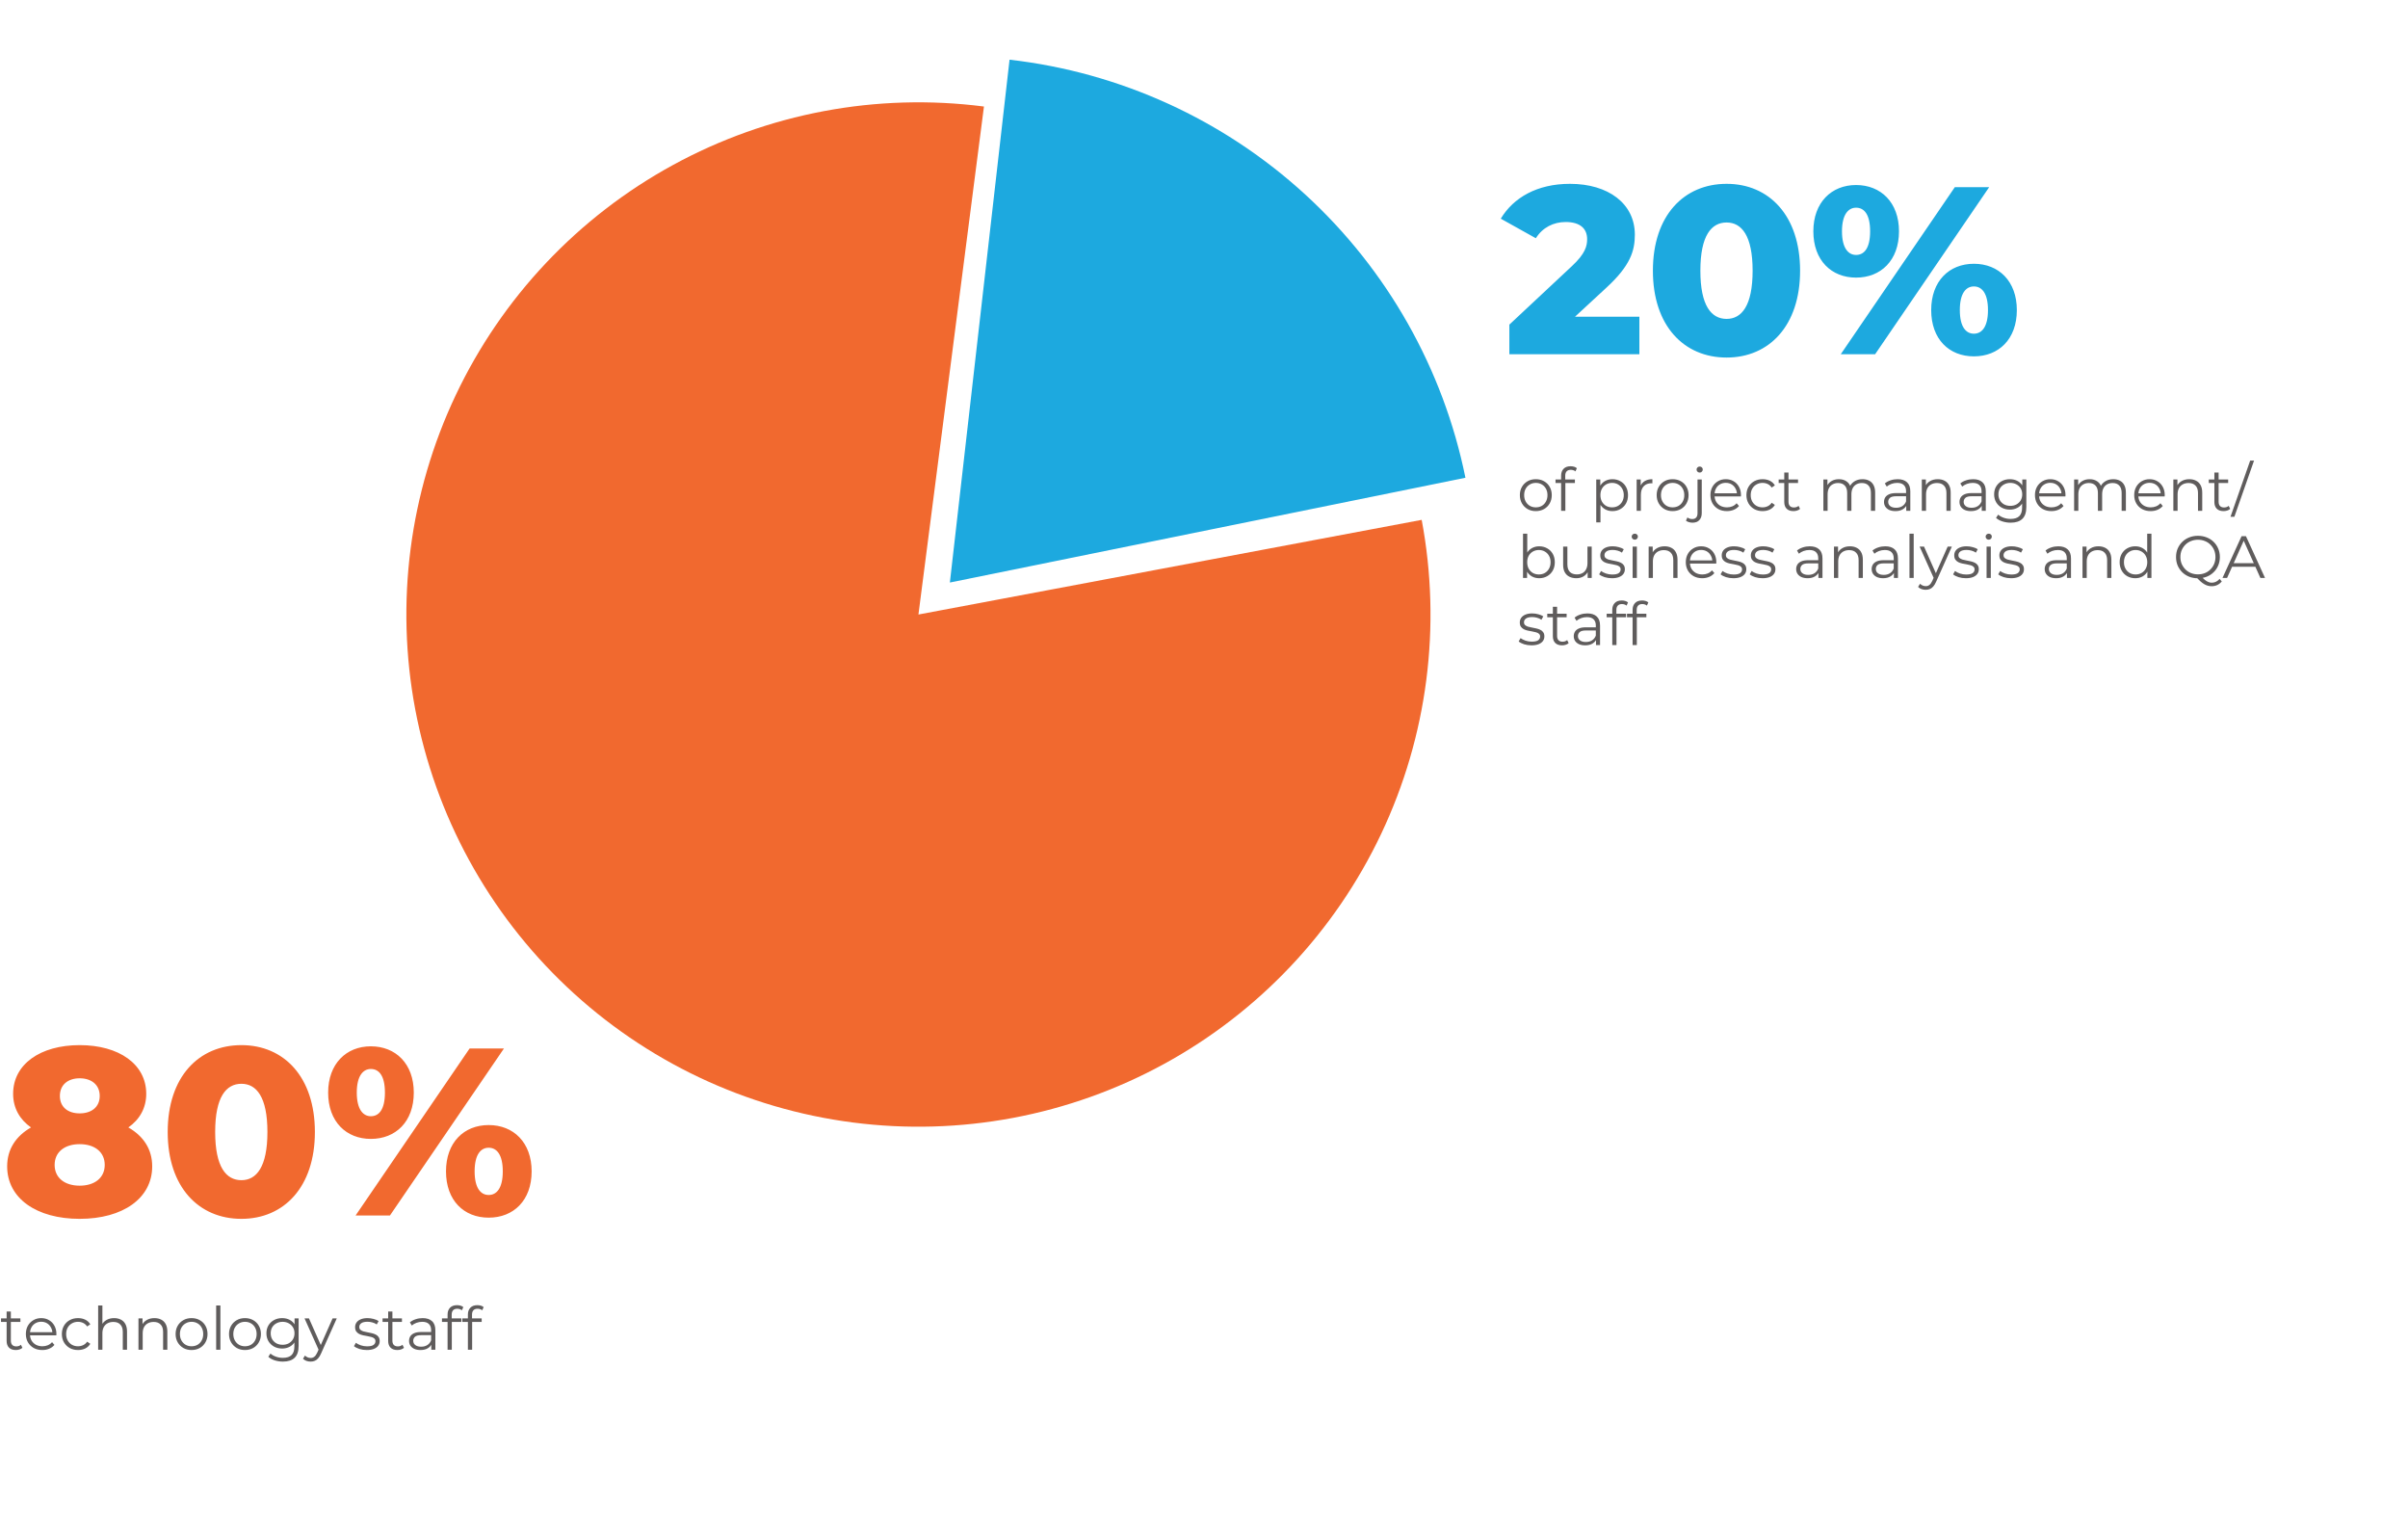 <svg xmlns="http://www.w3.org/2000/svg" width="646" height="410" viewBox="0 0 646 410" fill="none"><path d="M34.432 302.384C38.464 304.688 40.832 308.208 40.832 312.816C40.832 321.392 32.96 326.896 21.376 326.896C9.792 326.896 1.92 321.392 1.92 312.816C1.92 308.208 4.288 304.688 8.32 302.384C5.312 300.272 3.52 297.2 3.52 293.36C3.52 285.424 10.816 280.304 21.376 280.304C31.936 280.304 39.232 285.424 39.232 293.36C39.232 297.2 37.44 300.272 34.432 302.384ZM21.376 289.2C18.24 289.2 16.064 290.928 16.064 293.936C16.064 296.88 18.176 298.608 21.376 298.608C24.576 298.608 26.752 296.88 26.752 293.936C26.752 290.928 24.512 289.2 21.376 289.2ZM21.376 318C25.408 318 28.096 315.888 28.096 312.432C28.096 308.976 25.408 306.864 21.376 306.864C17.344 306.864 14.656 308.976 14.656 312.432C14.656 315.888 17.344 318 21.376 318ZM64.764 326.896C53.309 326.896 44.989 318.384 44.989 303.6C44.989 288.816 53.309 280.304 64.764 280.304C76.156 280.304 84.477 288.816 84.477 303.6C84.477 318.384 76.156 326.896 64.764 326.896ZM64.764 316.528C68.796 316.528 71.74 313.008 71.74 303.6C71.74 294.192 68.796 290.672 64.764 290.672C60.669 290.672 57.724 294.192 57.724 303.6C57.724 313.008 60.669 316.528 64.764 316.528ZM99.489 305.456C92.897 305.456 88.033 300.848 88.033 293.04C88.033 285.296 92.897 280.624 99.489 280.624C106.145 280.624 111.009 285.296 111.009 293.04C111.009 300.848 106.145 305.456 99.489 305.456ZM95.393 326L125.985 281.2H135.201L104.609 326H95.393ZM99.489 299.376C101.665 299.376 103.265 297.584 103.265 293.04C103.265 288.496 101.665 286.704 99.489 286.704C97.441 286.704 95.713 288.496 95.713 293.04C95.713 297.584 97.441 299.376 99.489 299.376ZM131.105 326.576C124.449 326.576 119.649 321.968 119.649 314.16C119.649 306.416 124.449 301.744 131.105 301.744C137.761 301.744 142.625 306.416 142.625 314.16C142.625 321.968 137.761 326.576 131.105 326.576ZM131.105 320.496C133.217 320.496 134.881 318.704 134.881 314.16C134.881 309.616 133.217 307.824 131.105 307.824C128.993 307.824 127.329 309.616 127.329 314.16C127.329 318.704 128.993 320.496 131.105 320.496Z" fill="#F1692F"></path><path d="M422.52 84.952H439.8V95H404.92V87.064L421.688 71.384C425.272 68.056 425.784 66.008 425.784 64.152C425.784 61.272 423.864 59.544 420.024 59.544C416.76 59.544 413.816 61.016 412.024 63.896L402.616 58.648C406.008 53.016 412.344 49.304 421.176 49.304C431.48 49.304 438.584 54.616 438.584 62.936C438.584 67.288 437.368 71.256 430.968 77.144L422.52 84.952ZM463.202 95.896C451.746 95.896 443.426 87.384 443.426 72.6C443.426 57.816 451.746 49.304 463.202 49.304C474.594 49.304 482.914 57.816 482.914 72.6C482.914 87.384 474.594 95.896 463.202 95.896ZM463.202 85.528C467.234 85.528 470.178 82.008 470.178 72.6C470.178 63.192 467.234 59.672 463.202 59.672C459.106 59.672 456.162 63.192 456.162 72.6C456.162 82.008 459.106 85.528 463.202 85.528ZM497.927 74.456C491.335 74.456 486.471 69.848 486.471 62.04C486.471 54.296 491.335 49.624 497.927 49.624C504.583 49.624 509.447 54.296 509.447 62.04C509.447 69.848 504.583 74.456 497.927 74.456ZM493.831 95L524.423 50.2H533.639L503.047 95H493.831ZM497.927 68.376C500.103 68.376 501.703 66.584 501.703 62.04C501.703 57.496 500.103 55.704 497.927 55.704C495.879 55.704 494.151 57.496 494.151 62.04C494.151 66.584 495.879 68.376 497.927 68.376ZM529.543 95.576C522.887 95.576 518.087 90.968 518.087 83.16C518.087 75.416 522.887 70.744 529.543 70.744C536.199 70.744 541.063 75.416 541.063 83.16C541.063 90.968 536.199 95.576 529.543 95.576ZM529.543 89.496C531.655 89.496 533.319 87.704 533.319 83.16C533.319 78.616 531.655 76.824 529.543 76.824C527.431 76.824 525.767 78.616 525.767 83.16C525.767 87.704 527.431 89.496 529.543 89.496Z" fill="#1DA9DF"></path><path d="M4.24 362.08C3.451 362.08 2.843 361.867 2.416 361.44C1.989 361.013 1.776 360.411 1.776 359.632V351.744H2.912V359.568C2.912 360.059 3.035 360.437 3.28 360.704C3.536 360.971 3.899 361.104 4.368 361.104C4.869 361.104 5.285 360.96 5.616 360.672L6.016 361.488C5.792 361.691 5.52 361.84 5.2 361.936C4.891 362.032 4.571 362.08 4.24 362.08ZM0.272 354.544V353.6H5.472V354.544H0.272ZM11.355 362.08C10.48 362.08 9.712 361.899 9.051 361.536C8.39 361.163 7.872 360.656 7.499 360.016C7.126 359.365 6.939 358.624 6.939 357.792C6.939 356.96 7.115 356.224 7.467 355.584C7.83 354.944 8.32 354.443 8.939 354.08C9.568 353.707 10.273 353.52 11.051 353.52C11.841 353.52 12.539 353.701 13.147 354.064C13.766 354.416 14.251 354.917 14.603 355.568C14.955 356.208 15.131 356.949 15.131 357.792C15.131 357.845 15.126 357.904 15.115 357.968C15.115 358.021 15.115 358.08 15.115 358.144H7.803V357.296H14.507L14.059 357.632C14.059 357.024 13.926 356.485 13.659 356.016C13.403 355.536 13.051 355.163 12.603 354.896C12.155 354.629 11.638 354.496 11.051 354.496C10.475 354.496 9.958 354.629 9.499 354.896C9.04 355.163 8.683 355.536 8.427 356.016C8.171 356.496 8.043 357.045 8.043 357.664V357.84C8.043 358.48 8.182 359.045 8.459 359.536C8.747 360.016 9.142 360.395 9.643 360.672C10.155 360.939 10.736 361.072 11.387 361.072C11.899 361.072 12.374 360.981 12.811 360.8C13.259 360.619 13.643 360.341 13.963 359.968L14.603 360.704C14.23 361.152 13.761 361.493 13.195 361.728C12.64 361.963 12.027 362.08 11.355 362.08ZM20.931 362.08C20.099 362.08 19.353 361.899 18.691 361.536C18.041 361.163 17.529 360.656 17.155 360.016C16.782 359.365 16.595 358.624 16.595 357.792C16.595 356.949 16.782 356.208 17.155 355.568C17.529 354.928 18.041 354.427 18.691 354.064C19.353 353.701 20.099 353.52 20.931 353.52C21.646 353.52 22.291 353.659 22.867 353.936C23.443 354.213 23.897 354.629 24.227 355.184L23.379 355.76C23.091 355.333 22.734 355.019 22.307 354.816C21.881 354.613 21.417 354.512 20.915 354.512C20.318 354.512 19.779 354.651 19.299 354.928C18.819 355.195 18.441 355.573 18.163 356.064C17.886 356.555 17.747 357.131 17.747 357.792C17.747 358.453 17.886 359.029 18.163 359.52C18.441 360.011 18.819 360.395 19.299 360.672C19.779 360.939 20.318 361.072 20.915 361.072C21.417 361.072 21.881 360.971 22.307 360.768C22.734 360.565 23.091 360.256 23.379 359.84L24.227 360.416C23.897 360.96 23.443 361.376 22.867 361.664C22.291 361.941 21.646 362.08 20.931 362.08ZM30.622 353.52C31.305 353.52 31.902 353.653 32.414 353.92C32.937 354.176 33.342 354.571 33.63 355.104C33.929 355.637 34.078 356.309 34.078 357.12V362H32.942V357.232C32.942 356.347 32.718 355.68 32.27 355.232C31.833 354.773 31.214 354.544 30.414 354.544C29.817 354.544 29.294 354.667 28.846 354.912C28.409 355.147 28.067 355.493 27.822 355.952C27.587 356.4 27.47 356.944 27.47 357.584V362H26.334V350.128H27.47V355.904L27.246 355.472C27.513 354.864 27.939 354.389 28.526 354.048C29.113 353.696 29.811 353.52 30.622 353.52ZM41.434 353.52C42.117 353.52 42.715 353.653 43.227 353.92C43.749 354.176 44.154 354.571 44.443 355.104C44.741 355.637 44.891 356.309 44.891 357.12V362H43.755V357.232C43.755 356.347 43.531 355.68 43.083 355.232C42.645 354.773 42.026 354.544 41.227 354.544C40.629 354.544 40.106 354.667 39.658 354.912C39.221 355.147 38.88 355.493 38.635 355.952C38.4 356.4 38.282 356.944 38.282 357.584V362H37.147V353.6H38.234V355.904L38.059 355.472C38.325 354.864 38.752 354.389 39.339 354.048C39.925 353.696 40.624 353.52 41.434 353.52ZM51.383 362.08C50.572 362.08 49.842 361.899 49.191 361.536C48.551 361.163 48.044 360.656 47.671 360.016C47.298 359.365 47.111 358.624 47.111 357.792C47.111 356.949 47.298 356.208 47.671 355.568C48.044 354.928 48.551 354.427 49.191 354.064C49.831 353.701 50.562 353.52 51.383 353.52C52.215 353.52 52.951 353.701 53.591 354.064C54.242 354.427 54.748 354.928 55.111 355.568C55.484 356.208 55.671 356.949 55.671 357.792C55.671 358.624 55.484 359.365 55.111 360.016C54.748 360.656 54.242 361.163 53.591 361.536C52.94 361.899 52.204 362.08 51.383 362.08ZM51.383 361.072C51.991 361.072 52.53 360.939 52.999 360.672C53.468 360.395 53.836 360.011 54.103 359.52C54.38 359.019 54.519 358.443 54.519 357.792C54.519 357.131 54.38 356.555 54.103 356.064C53.836 355.573 53.468 355.195 52.999 354.928C52.53 354.651 51.996 354.512 51.399 354.512C50.802 354.512 50.268 354.651 49.799 354.928C49.33 355.195 48.956 355.573 48.679 356.064C48.402 356.555 48.263 357.131 48.263 357.792C48.263 358.443 48.402 359.019 48.679 359.52C48.956 360.011 49.33 360.395 49.799 360.672C50.268 360.939 50.796 361.072 51.383 361.072ZM57.99 362V350.128H59.126V362H57.99ZM65.711 362.08C64.9 362.08 64.17 361.899 63.519 361.536C62.879 361.163 62.373 360.656 61.999 360.016C61.626 359.365 61.439 358.624 61.439 357.792C61.439 356.949 61.626 356.208 61.999 355.568C62.373 354.928 62.879 354.427 63.519 354.064C64.159 353.701 64.89 353.52 65.711 353.52C66.543 353.52 67.279 353.701 67.919 354.064C68.57 354.427 69.076 354.928 69.439 355.568C69.812 356.208 69.999 356.949 69.999 357.792C69.999 358.624 69.812 359.365 69.439 360.016C69.076 360.656 68.57 361.163 67.919 361.536C67.269 361.899 66.532 362.08 65.711 362.08ZM65.711 361.072C66.319 361.072 66.858 360.939 67.327 360.672C67.796 360.395 68.165 360.011 68.431 359.52C68.709 359.019 68.847 358.443 68.847 357.792C68.847 357.131 68.709 356.555 68.431 356.064C68.165 355.573 67.796 355.195 67.327 354.928C66.858 354.651 66.325 354.512 65.727 354.512C65.13 354.512 64.597 354.651 64.127 354.928C63.658 355.195 63.285 355.573 63.007 356.064C62.73 356.555 62.591 357.131 62.591 357.792C62.591 358.443 62.73 359.019 63.007 359.52C63.285 360.011 63.658 360.395 64.127 360.672C64.597 360.939 65.124 361.072 65.711 361.072ZM75.902 365.184C75.134 365.184 74.398 365.072 73.694 364.848C72.99 364.624 72.42 364.304 71.982 363.888L72.558 363.024C72.953 363.376 73.438 363.653 74.014 363.856C74.601 364.069 75.22 364.176 75.87 364.176C76.937 364.176 77.721 363.925 78.222 363.424C78.724 362.933 78.974 362.165 78.974 361.12V359.024L79.134 357.584L79.022 356.144V353.6H80.11V360.976C80.11 362.427 79.753 363.488 79.038 364.16C78.334 364.843 77.289 365.184 75.902 365.184ZM75.694 361.68C74.894 361.68 74.174 361.509 73.534 361.168C72.894 360.816 72.388 360.331 72.014 359.712C71.652 359.093 71.47 358.384 71.47 357.584C71.47 356.784 71.652 356.08 72.014 355.472C72.388 354.853 72.894 354.373 73.534 354.032C74.174 353.691 74.894 353.52 75.694 353.52C76.441 353.52 77.113 353.675 77.71 353.984C78.308 354.293 78.782 354.752 79.134 355.36C79.486 355.968 79.662 356.709 79.662 357.584C79.662 358.459 79.486 359.2 79.134 359.808C78.782 360.416 78.308 360.88 77.71 361.2C77.113 361.52 76.441 361.68 75.694 361.68ZM75.806 360.672C76.425 360.672 76.974 360.544 77.454 360.288C77.934 360.021 78.313 359.659 78.59 359.2C78.868 358.731 79.006 358.192 79.006 357.584C79.006 356.976 78.868 356.443 78.59 355.984C78.313 355.525 77.934 355.168 77.454 354.912C76.974 354.645 76.425 354.512 75.806 354.512C75.198 354.512 74.649 354.645 74.158 354.912C73.678 355.168 73.3 355.525 73.022 355.984C72.756 356.443 72.622 356.976 72.622 357.584C72.622 358.192 72.756 358.731 73.022 359.2C73.3 359.659 73.678 360.021 74.158 360.288C74.649 360.544 75.198 360.672 75.806 360.672ZM83.335 365.184C82.941 365.184 82.562 365.12 82.2 364.992C81.847 364.864 81.543 364.672 81.287 364.416L81.816 363.568C82.029 363.771 82.258 363.925 82.504 364.032C82.76 364.149 83.042 364.208 83.352 364.208C83.725 364.208 84.045 364.101 84.311 363.888C84.589 363.685 84.85 363.323 85.096 362.8L85.639 361.568L85.767 361.392L89.224 353.6H90.344L86.135 363.008C85.901 363.552 85.639 363.984 85.352 364.304C85.074 364.624 84.77 364.848 84.439 364.976C84.109 365.115 83.741 365.184 83.335 365.184ZM85.576 362.24L81.704 353.6H82.888L86.311 361.312L85.576 362.24ZM98.387 362.08C97.694 362.08 97.037 361.984 96.419 361.792C95.8 361.589 95.315 361.339 94.963 361.04L95.475 360.144C95.816 360.4 96.254 360.624 96.787 360.816C97.32 360.997 97.88 361.088 98.467 361.088C99.267 361.088 99.843 360.965 100.195 360.72C100.547 360.464 100.723 360.128 100.723 359.712C100.723 359.403 100.622 359.163 100.419 358.992C100.227 358.811 99.971 358.677 99.651 358.592C99.331 358.496 98.974 358.416 98.579 358.352C98.184 358.288 97.79 358.213 97.395 358.128C97.011 358.043 96.659 357.92 96.339 357.76C96.019 357.589 95.757 357.36 95.555 357.072C95.363 356.784 95.267 356.4 95.267 355.92C95.267 355.461 95.395 355.051 95.651 354.688C95.907 354.325 96.28 354.043 96.771 353.84C97.272 353.627 97.88 353.52 98.595 353.52C99.139 353.52 99.683 353.595 100.227 353.744C100.771 353.883 101.219 354.069 101.571 354.304L101.075 355.216C100.702 354.96 100.302 354.779 99.875 354.672C99.448 354.555 99.022 354.496 98.595 354.496C97.838 354.496 97.278 354.629 96.915 354.896C96.563 355.152 96.387 355.483 96.387 355.888C96.387 356.208 96.483 356.459 96.675 356.64C96.877 356.821 97.139 356.965 97.459 357.072C97.79 357.168 98.147 357.248 98.531 357.312C98.925 357.376 99.315 357.456 99.699 357.552C100.094 357.637 100.451 357.76 100.771 357.92C101.102 358.069 101.363 358.288 101.555 358.576C101.758 358.853 101.859 359.221 101.859 359.68C101.859 360.171 101.72 360.597 101.443 360.96C101.176 361.312 100.782 361.589 100.259 361.792C99.747 361.984 99.123 362.08 98.387 362.08ZM106.599 362.08C105.81 362.08 105.202 361.867 104.775 361.44C104.349 361.013 104.135 360.411 104.135 359.632V351.744H105.271V359.568C105.271 360.059 105.394 360.437 105.639 360.704C105.895 360.971 106.258 361.104 106.727 361.104C107.229 361.104 107.645 360.96 107.975 360.672L108.375 361.488C108.151 361.691 107.879 361.84 107.559 361.936C107.25 362.032 106.93 362.08 106.599 362.08ZM102.631 354.544V353.6H107.831V354.544H102.631ZM115.707 362V360.144L115.659 359.84V356.736C115.659 356.021 115.457 355.472 115.051 355.088C114.657 354.704 114.065 354.512 113.275 354.512C112.731 354.512 112.214 354.603 111.723 354.784C111.233 354.965 110.817 355.205 110.475 355.504L109.963 354.656C110.39 354.293 110.902 354.016 111.499 353.824C112.097 353.621 112.726 353.52 113.387 353.52C114.475 353.52 115.313 353.792 115.899 354.336C116.497 354.869 116.795 355.685 116.795 356.784V362H115.707ZM112.811 362.08C112.182 362.08 111.633 361.979 111.163 361.776C110.705 361.563 110.353 361.275 110.107 360.912C109.862 360.539 109.739 360.112 109.739 359.632C109.739 359.195 109.841 358.8 110.043 358.448C110.257 358.085 110.598 357.797 111.067 357.584C111.547 357.36 112.187 357.248 112.987 357.248H115.883V358.096H113.019C112.209 358.096 111.643 358.24 111.323 358.528C111.014 358.816 110.859 359.173 110.859 359.6C110.859 360.08 111.046 360.464 111.419 360.752C111.793 361.04 112.315 361.184 112.987 361.184C113.627 361.184 114.177 361.04 114.635 360.752C115.105 360.453 115.446 360.027 115.659 359.472L115.915 360.256C115.702 360.811 115.329 361.253 114.795 361.584C114.273 361.915 113.611 362.08 112.811 362.08ZM120.073 362V352.544C120.073 351.797 120.292 351.195 120.729 350.736C121.166 350.277 121.796 350.048 122.617 350.048C122.937 350.048 123.246 350.091 123.545 350.176C123.844 350.261 124.094 350.395 124.297 350.576L123.913 351.424C123.753 351.285 123.566 351.184 123.353 351.12C123.14 351.045 122.91 351.008 122.665 351.008C122.185 351.008 121.817 351.141 121.561 351.408C121.305 351.675 121.177 352.069 121.177 352.592V353.872L121.209 354.4V362H120.073ZM118.569 354.544V353.6H123.769V354.544H118.569ZM125.526 362V352.544C125.526 351.797 125.745 351.195 126.182 350.736C126.619 350.277 127.249 350.048 128.07 350.048C128.39 350.048 128.699 350.091 128.998 350.176C129.297 350.261 129.547 350.395 129.75 350.576L129.366 351.424C129.206 351.285 129.019 351.184 128.806 351.12C128.593 351.045 128.363 351.008 128.118 351.008C127.638 351.008 127.27 351.141 127.014 351.408C126.758 351.675 126.63 352.069 126.63 352.592V353.872L126.662 354.4V362H125.526ZM124.022 354.544V353.6H129.222V354.544H124.022Z" fill="#5F5C5C"></path><path d="M412.008 137.08C411.197 137.08 410.467 136.899 409.816 136.536C409.176 136.163 408.669 135.656 408.296 135.016C407.923 134.365 407.736 133.624 407.736 132.792C407.736 131.949 407.923 131.208 408.296 130.568C408.669 129.928 409.176 129.427 409.816 129.064C410.456 128.701 411.187 128.52 412.008 128.52C412.84 128.52 413.576 128.701 414.216 129.064C414.867 129.427 415.373 129.928 415.736 130.568C416.109 131.208 416.296 131.949 416.296 132.792C416.296 133.624 416.109 134.365 415.736 135.016C415.373 135.656 414.867 136.163 414.216 136.536C413.565 136.899 412.829 137.08 412.008 137.08ZM412.008 136.072C412.616 136.072 413.155 135.939 413.624 135.672C414.093 135.395 414.461 135.011 414.728 134.52C415.005 134.019 415.144 133.443 415.144 132.792C415.144 132.131 415.005 131.555 414.728 131.064C414.461 130.573 414.093 130.195 413.624 129.928C413.155 129.651 412.621 129.512 412.024 129.512C411.427 129.512 410.893 129.651 410.424 129.928C409.955 130.195 409.581 130.573 409.304 131.064C409.027 131.555 408.888 132.131 408.888 132.792C408.888 133.443 409.027 134.019 409.304 134.52C409.581 135.011 409.955 135.395 410.424 135.672C410.893 135.939 411.421 136.072 412.008 136.072ZM418.807 137V127.544C418.807 126.797 419.026 126.195 419.463 125.736C419.901 125.277 420.53 125.048 421.351 125.048C421.671 125.048 421.981 125.091 422.279 125.176C422.578 125.261 422.829 125.395 423.031 125.576L422.647 126.424C422.487 126.285 422.301 126.184 422.087 126.12C421.874 126.045 421.645 126.008 421.399 126.008C420.919 126.008 420.551 126.141 420.295 126.408C420.039 126.675 419.911 127.069 419.911 127.592V128.872L419.943 129.4V137H418.807ZM417.303 129.544V128.6H422.503V129.544H417.303ZM432.561 137.08C431.835 137.08 431.179 136.915 430.593 136.584C430.006 136.243 429.537 135.757 429.185 135.128C428.843 134.488 428.673 133.709 428.673 132.792C428.673 131.875 428.843 131.101 429.185 130.472C429.526 129.832 429.99 129.347 430.577 129.016C431.163 128.685 431.825 128.52 432.561 128.52C433.361 128.52 434.075 128.701 434.705 129.064C435.345 129.416 435.846 129.917 436.209 130.568C436.571 131.208 436.753 131.949 436.753 132.792C436.753 133.645 436.571 134.392 436.209 135.032C435.846 135.672 435.345 136.173 434.705 136.536C434.075 136.899 433.361 137.08 432.561 137.08ZM428.225 140.104V128.6H429.313V131.128L429.201 132.808L429.361 134.504V140.104H428.225ZM432.481 136.072C433.078 136.072 433.611 135.939 434.081 135.672C434.55 135.395 434.923 135.011 435.201 134.52C435.478 134.019 435.617 133.443 435.617 132.792C435.617 132.141 435.478 131.571 435.201 131.08C434.923 130.589 434.55 130.205 434.081 129.928C433.611 129.651 433.078 129.512 432.481 129.512C431.883 129.512 431.345 129.651 430.865 129.928C430.395 130.205 430.022 130.589 429.745 131.08C429.478 131.571 429.345 132.141 429.345 132.792C429.345 133.443 429.478 134.019 429.745 134.52C430.022 135.011 430.395 135.395 430.865 135.672C431.345 135.939 431.883 136.072 432.481 136.072ZM439.068 137V128.6H440.156V130.888L440.044 130.488C440.279 129.848 440.674 129.363 441.228 129.032C441.783 128.691 442.471 128.52 443.292 128.52V129.624C443.25 129.624 443.207 129.624 443.164 129.624C443.122 129.613 443.079 129.608 443.036 129.608C442.151 129.608 441.458 129.88 440.956 130.424C440.455 130.957 440.204 131.72 440.204 132.712V137H439.068ZM448.711 137.08C447.9 137.08 447.17 136.899 446.519 136.536C445.879 136.163 445.372 135.656 444.999 135.016C444.626 134.365 444.439 133.624 444.439 132.792C444.439 131.949 444.626 131.208 444.999 130.568C445.372 129.928 445.879 129.427 446.519 129.064C447.159 128.701 447.89 128.52 448.711 128.52C449.543 128.52 450.279 128.701 450.919 129.064C451.57 129.427 452.076 129.928 452.439 130.568C452.812 131.208 452.999 131.949 452.999 132.792C452.999 133.624 452.812 134.365 452.439 135.016C452.076 135.656 451.57 136.163 450.919 136.536C450.268 136.899 449.532 137.08 448.711 137.08ZM448.711 136.072C449.319 136.072 449.858 135.939 450.327 135.672C450.796 135.395 451.164 135.011 451.431 134.52C451.708 134.019 451.847 133.443 451.847 132.792C451.847 132.131 451.708 131.555 451.431 131.064C451.164 130.573 450.796 130.195 450.327 129.928C449.858 129.651 449.324 129.512 448.727 129.512C448.13 129.512 447.596 129.651 447.127 129.928C446.658 130.195 446.284 130.573 446.007 131.064C445.73 131.555 445.591 132.131 445.591 132.792C445.591 133.443 445.73 134.019 446.007 134.52C446.284 135.011 446.658 135.395 447.127 135.672C447.596 135.939 448.124 136.072 448.711 136.072ZM454.07 140.184C453.729 140.184 453.404 140.136 453.094 140.04C452.774 139.955 452.508 139.821 452.294 139.64L452.694 138.776C453.036 139.064 453.473 139.208 454.006 139.208C454.454 139.208 454.796 139.075 455.03 138.808C455.276 138.541 455.398 138.147 455.398 137.624V128.6H456.534V137.624C456.534 138.403 456.321 139.021 455.894 139.48C455.478 139.949 454.87 140.184 454.07 140.184ZM455.974 126.744C455.74 126.744 455.542 126.664 455.382 126.504C455.222 126.344 455.142 126.152 455.142 125.928C455.142 125.704 455.222 125.517 455.382 125.368C455.542 125.208 455.74 125.128 455.974 125.128C456.209 125.128 456.406 125.203 456.566 125.352C456.726 125.501 456.806 125.688 456.806 125.912C456.806 126.147 456.726 126.344 456.566 126.504C456.417 126.664 456.22 126.744 455.974 126.744ZM463.277 137.08C462.402 137.08 461.634 136.899 460.973 136.536C460.312 136.163 459.794 135.656 459.421 135.016C459.048 134.365 458.861 133.624 458.861 132.792C458.861 131.96 459.037 131.224 459.389 130.584C459.752 129.944 460.242 129.443 460.861 129.08C461.49 128.707 462.194 128.52 462.973 128.52C463.762 128.52 464.461 128.701 465.069 129.064C465.688 129.416 466.173 129.917 466.525 130.568C466.877 131.208 467.053 131.949 467.053 132.792C467.053 132.845 467.048 132.904 467.037 132.968C467.037 133.021 467.037 133.08 467.037 133.144H459.725V132.296H466.429L465.981 132.632C465.981 132.024 465.848 131.485 465.581 131.016C465.325 130.536 464.973 130.163 464.525 129.896C464.077 129.629 463.56 129.496 462.973 129.496C462.397 129.496 461.88 129.629 461.421 129.896C460.962 130.163 460.605 130.536 460.349 131.016C460.093 131.496 459.965 132.045 459.965 132.664V132.84C459.965 133.48 460.104 134.045 460.381 134.536C460.669 135.016 461.064 135.395 461.565 135.672C462.077 135.939 462.658 136.072 463.309 136.072C463.821 136.072 464.296 135.981 464.733 135.8C465.181 135.619 465.565 135.341 465.885 134.968L466.525 135.704C466.152 136.152 465.682 136.493 465.117 136.728C464.562 136.963 463.949 137.08 463.277 137.08ZM472.853 137.08C472.021 137.08 471.275 136.899 470.613 136.536C469.963 136.163 469.451 135.656 469.077 135.016C468.704 134.365 468.517 133.624 468.517 132.792C468.517 131.949 468.704 131.208 469.077 130.568C469.451 129.928 469.963 129.427 470.613 129.064C471.275 128.701 472.021 128.52 472.853 128.52C473.568 128.52 474.213 128.659 474.789 128.936C475.365 129.213 475.819 129.629 476.149 130.184L475.301 130.76C475.013 130.333 474.656 130.019 474.229 129.816C473.803 129.613 473.339 129.512 472.837 129.512C472.24 129.512 471.701 129.651 471.221 129.928C470.741 130.195 470.363 130.573 470.085 131.064C469.808 131.555 469.669 132.131 469.669 132.792C469.669 133.453 469.808 134.029 470.085 134.52C470.363 135.011 470.741 135.395 471.221 135.672C471.701 135.939 472.24 136.072 472.837 136.072C473.339 136.072 473.803 135.971 474.229 135.768C474.656 135.565 475.013 135.256 475.301 134.84L476.149 135.416C475.819 135.96 475.365 136.376 474.789 136.664C474.213 136.941 473.568 137.08 472.853 137.08ZM481.131 137.08C480.341 137.08 479.733 136.867 479.307 136.44C478.88 136.013 478.667 135.411 478.667 134.632V126.744H479.803V134.568C479.803 135.059 479.925 135.437 480.171 135.704C480.427 135.971 480.789 136.104 481.259 136.104C481.76 136.104 482.176 135.96 482.507 135.672L482.907 136.488C482.683 136.691 482.411 136.84 482.091 136.936C481.781 137.032 481.461 137.08 481.131 137.08ZM477.163 129.544V128.6H482.363V129.544H477.163ZM499.658 128.52C500.341 128.52 500.933 128.653 501.434 128.92C501.946 129.176 502.341 129.571 502.618 130.104C502.906 130.637 503.05 131.309 503.05 132.12V137H501.914V132.232C501.914 131.347 501.701 130.68 501.274 130.232C500.858 129.773 500.266 129.544 499.498 129.544C498.922 129.544 498.421 129.667 497.994 129.912C497.578 130.147 497.253 130.493 497.018 130.952C496.794 131.4 496.682 131.944 496.682 132.584V137H495.546V132.232C495.546 131.347 495.333 130.68 494.906 130.232C494.479 129.773 493.882 129.544 493.114 129.544C492.549 129.544 492.053 129.667 491.626 129.912C491.199 130.147 490.869 130.493 490.634 130.952C490.41 131.4 490.298 131.944 490.298 132.584V137H489.162V128.6H490.25V130.872L490.074 130.472C490.33 129.864 490.741 129.389 491.306 129.048C491.882 128.696 492.559 128.52 493.338 128.52C494.159 128.52 494.858 128.728 495.434 129.144C496.01 129.549 496.383 130.163 496.554 130.984L496.106 130.808C496.351 130.125 496.783 129.576 497.402 129.16C498.031 128.733 498.783 128.52 499.658 128.52ZM511.395 137V135.144L511.347 134.84V131.736C511.347 131.021 511.144 130.472 510.739 130.088C510.344 129.704 509.752 129.512 508.963 129.512C508.419 129.512 507.902 129.603 507.411 129.784C506.92 129.965 506.504 130.205 506.163 130.504L505.651 129.656C506.078 129.293 506.59 129.016 507.187 128.824C507.784 128.621 508.414 128.52 509.075 128.52C510.163 128.52 511 128.792 511.587 129.336C512.184 129.869 512.483 130.685 512.483 131.784V137H511.395ZM508.499 137.08C507.87 137.08 507.32 136.979 506.851 136.776C506.392 136.563 506.04 136.275 505.795 135.912C505.55 135.539 505.427 135.112 505.427 134.632C505.427 134.195 505.528 133.8 505.731 133.448C505.944 133.085 506.286 132.797 506.755 132.584C507.235 132.36 507.875 132.248 508.675 132.248H511.571V133.096H508.707C507.896 133.096 507.331 133.24 507.011 133.528C506.702 133.816 506.547 134.173 506.547 134.6C506.547 135.08 506.734 135.464 507.107 135.752C507.48 136.04 508.003 136.184 508.675 136.184C509.315 136.184 509.864 136.04 510.323 135.752C510.792 135.453 511.134 135.027 511.347 134.472L511.603 135.256C511.39 135.811 511.016 136.253 510.483 136.584C509.96 136.915 509.299 137.08 508.499 137.08ZM519.856 128.52C520.539 128.52 521.136 128.653 521.648 128.92C522.171 129.176 522.576 129.571 522.864 130.104C523.163 130.637 523.312 131.309 523.312 132.12V137H522.176V132.232C522.176 131.347 521.952 130.68 521.504 130.232C521.067 129.773 520.448 129.544 519.648 129.544C519.051 129.544 518.528 129.667 518.08 129.912C517.643 130.147 517.302 130.493 517.056 130.952C516.822 131.4 516.704 131.944 516.704 132.584V137H515.568V128.6H516.656V130.904L516.48 130.472C516.747 129.864 517.174 129.389 517.76 129.048C518.347 128.696 519.046 128.52 519.856 128.52ZM531.645 137V135.144L531.597 134.84V131.736C531.597 131.021 531.394 130.472 530.989 130.088C530.594 129.704 530.002 129.512 529.213 129.512C528.669 129.512 528.152 129.603 527.661 129.784C527.17 129.965 526.754 130.205 526.413 130.504L525.901 129.656C526.328 129.293 526.84 129.016 527.437 128.824C528.034 128.621 528.664 128.52 529.325 128.52C530.413 128.52 531.25 128.792 531.837 129.336C532.434 129.869 532.733 130.685 532.733 131.784V137H531.645ZM528.749 137.08C528.12 137.08 527.57 136.979 527.101 136.776C526.642 136.563 526.29 136.275 526.045 135.912C525.8 135.539 525.677 135.112 525.677 134.632C525.677 134.195 525.778 133.8 525.981 133.448C526.194 133.085 526.536 132.797 527.005 132.584C527.485 132.36 528.125 132.248 528.925 132.248H531.821V133.096H528.957C528.146 133.096 527.581 133.24 527.261 133.528C526.952 133.816 526.797 134.173 526.797 134.6C526.797 135.08 526.984 135.464 527.357 135.752C527.73 136.04 528.253 136.184 528.925 136.184C529.565 136.184 530.114 136.04 530.573 135.752C531.042 135.453 531.384 135.027 531.597 134.472L531.853 135.256C531.64 135.811 531.266 136.253 530.733 136.584C530.21 136.915 529.549 137.08 528.749 137.08ZM539.402 140.184C538.634 140.184 537.898 140.072 537.194 139.848C536.49 139.624 535.92 139.304 535.482 138.888L536.058 138.024C536.453 138.376 536.938 138.653 537.514 138.856C538.101 139.069 538.72 139.176 539.37 139.176C540.437 139.176 541.221 138.925 541.722 138.424C542.224 137.933 542.474 137.165 542.474 136.12V134.024L542.634 132.584L542.522 131.144V128.6H543.61V135.976C543.61 137.427 543.253 138.488 542.538 139.16C541.834 139.843 540.789 140.184 539.402 140.184ZM539.194 136.68C538.394 136.68 537.674 136.509 537.034 136.168C536.394 135.816 535.888 135.331 535.514 134.712C535.152 134.093 534.97 133.384 534.97 132.584C534.97 131.784 535.152 131.08 535.514 130.472C535.888 129.853 536.394 129.373 537.034 129.032C537.674 128.691 538.394 128.52 539.194 128.52C539.941 128.52 540.613 128.675 541.21 128.984C541.808 129.293 542.282 129.752 542.634 130.36C542.986 130.968 543.162 131.709 543.162 132.584C543.162 133.459 542.986 134.2 542.634 134.808C542.282 135.416 541.808 135.88 541.21 136.2C540.613 136.52 539.941 136.68 539.194 136.68ZM539.306 135.672C539.925 135.672 540.474 135.544 540.954 135.288C541.434 135.021 541.813 134.659 542.09 134.2C542.368 133.731 542.506 133.192 542.506 132.584C542.506 131.976 542.368 131.443 542.09 130.984C541.813 130.525 541.434 130.168 540.954 129.912C540.474 129.645 539.925 129.512 539.306 129.512C538.698 129.512 538.149 129.645 537.658 129.912C537.178 130.168 536.8 130.525 536.522 130.984C536.256 131.443 536.122 131.976 536.122 132.584C536.122 133.192 536.256 133.731 536.522 134.2C536.8 134.659 537.178 135.021 537.658 135.288C538.149 135.544 538.698 135.672 539.306 135.672ZM550.34 137.08C549.465 137.08 548.697 136.899 548.036 136.536C547.374 136.163 546.857 135.656 546.484 135.016C546.11 134.365 545.924 133.624 545.924 132.792C545.924 131.96 546.1 131.224 546.452 130.584C546.814 129.944 547.305 129.443 547.924 129.08C548.553 128.707 549.257 128.52 550.036 128.52C550.825 128.52 551.524 128.701 552.132 129.064C552.75 129.416 553.236 129.917 553.588 130.568C553.94 131.208 554.116 131.949 554.116 132.792C554.116 132.845 554.11 132.904 554.1 132.968C554.1 133.021 554.1 133.08 554.1 133.144H546.788V132.296H553.492L553.044 132.632C553.044 132.024 552.91 131.485 552.644 131.016C552.388 130.536 552.036 130.163 551.588 129.896C551.14 129.629 550.622 129.496 550.036 129.496C549.46 129.496 548.942 129.629 548.484 129.896C548.025 130.163 547.668 130.536 547.412 131.016C547.156 131.496 547.028 132.045 547.028 132.664V132.84C547.028 133.48 547.166 134.045 547.444 134.536C547.732 135.016 548.126 135.395 548.628 135.672C549.14 135.939 549.721 136.072 550.372 136.072C550.884 136.072 551.358 135.981 551.796 135.8C552.244 135.619 552.628 135.341 552.948 134.968L553.588 135.704C553.214 136.152 552.745 136.493 552.18 136.728C551.625 136.963 551.012 137.08 550.34 137.08ZM566.924 128.52C567.606 128.52 568.198 128.653 568.7 128.92C569.212 129.176 569.606 129.571 569.884 130.104C570.172 130.637 570.316 131.309 570.316 132.12V137H569.18V132.232C569.18 131.347 568.966 130.68 568.54 130.232C568.124 129.773 567.532 129.544 566.764 129.544C566.188 129.544 565.686 129.667 565.26 129.912C564.844 130.147 564.518 130.493 564.284 130.952C564.06 131.4 563.948 131.944 563.948 132.584V137H562.812V132.232C562.812 131.347 562.598 130.68 562.172 130.232C561.745 129.773 561.148 129.544 560.38 129.544C559.814 129.544 559.318 129.667 558.892 129.912C558.465 130.147 558.134 130.493 557.9 130.952C557.676 131.4 557.564 131.944 557.564 132.584V137H556.428V128.6H557.516V130.872L557.34 130.472C557.596 129.864 558.006 129.389 558.572 129.048C559.148 128.696 559.825 128.52 560.604 128.52C561.425 128.52 562.124 128.728 562.7 129.144C563.276 129.549 563.649 130.163 563.82 130.984L563.372 130.808C563.617 130.125 564.049 129.576 564.668 129.16C565.297 128.733 566.049 128.52 566.924 128.52ZM576.965 137.08C576.09 137.08 575.322 136.899 574.661 136.536C573.999 136.163 573.482 135.656 573.109 135.016C572.735 134.365 572.549 133.624 572.549 132.792C572.549 131.96 572.725 131.224 573.077 130.584C573.439 129.944 573.93 129.443 574.549 129.08C575.178 128.707 575.882 128.52 576.661 128.52C577.45 128.52 578.149 128.701 578.757 129.064C579.375 129.416 579.861 129.917 580.213 130.568C580.565 131.208 580.741 131.949 580.741 132.792C580.741 132.845 580.735 132.904 580.725 132.968C580.725 133.021 580.725 133.08 580.725 133.144H573.413V132.296H580.117L579.669 132.632C579.669 132.024 579.535 131.485 579.269 131.016C579.013 130.536 578.661 130.163 578.213 129.896C577.765 129.629 577.247 129.496 576.661 129.496C576.085 129.496 575.567 129.629 575.109 129.896C574.65 130.163 574.293 130.536 574.037 131.016C573.781 131.496 573.653 132.045 573.653 132.664V132.84C573.653 133.48 573.791 134.045 574.069 134.536C574.357 135.016 574.751 135.395 575.253 135.672C575.765 135.939 576.346 136.072 576.997 136.072C577.509 136.072 577.983 135.981 578.421 135.8C578.869 135.619 579.253 135.341 579.573 134.968L580.213 135.704C579.839 136.152 579.37 136.493 578.805 136.728C578.25 136.963 577.637 137.08 576.965 137.08ZM587.341 128.52C588.023 128.52 588.621 128.653 589.133 128.92C589.655 129.176 590.061 129.571 590.349 130.104C590.647 130.637 590.797 131.309 590.797 132.12V137H589.661V132.232C589.661 131.347 589.437 130.68 588.989 130.232C588.551 129.773 587.933 129.544 587.133 129.544C586.535 129.544 586.013 129.667 585.565 129.912C585.127 130.147 584.786 130.493 584.541 130.952C584.306 131.4 584.189 131.944 584.189 132.584V137H583.053V128.6H584.141V130.904L583.965 130.472C584.231 129.864 584.658 129.389 585.245 129.048C585.831 128.696 586.53 128.52 587.341 128.52ZM596.521 137.08C595.732 137.08 595.124 136.867 594.697 136.44C594.271 136.013 594.057 135.411 594.057 134.632V126.744H595.193V134.568C595.193 135.059 595.316 135.437 595.561 135.704C595.817 135.971 596.18 136.104 596.649 136.104C597.151 136.104 597.567 135.96 597.897 135.672L598.297 136.488C598.073 136.691 597.801 136.84 597.481 136.936C597.172 137.032 596.852 137.08 596.521 137.08ZM592.553 129.544V128.6H597.753V129.544H592.553ZM598.381 138.6L603.661 123.528H604.701L599.421 138.6H598.381ZM412.92 155.08C412.184 155.08 411.523 154.915 410.936 154.584C410.349 154.243 409.885 153.752 409.544 153.112C409.203 152.472 409.032 151.699 409.032 150.792C409.032 149.875 409.203 149.101 409.544 148.472C409.896 147.832 410.365 147.347 410.952 147.016C411.539 146.685 412.195 146.52 412.92 146.52C413.72 146.52 414.435 146.701 415.064 147.064C415.704 147.416 416.205 147.912 416.568 148.552C416.931 149.192 417.112 149.939 417.112 150.792C417.112 151.635 416.931 152.381 416.568 153.032C416.205 153.672 415.704 154.173 415.064 154.536C414.435 154.899 413.72 155.08 412.92 155.08ZM408.584 155V143.128H409.72V149.08L409.56 150.776L409.672 152.472V155H408.584ZM412.84 154.072C413.437 154.072 413.971 153.939 414.44 153.672C414.909 153.395 415.283 153.011 415.56 152.52C415.837 152.019 415.976 151.443 415.976 150.792C415.976 150.131 415.837 149.555 415.56 149.064C415.283 148.573 414.909 148.195 414.44 147.928C413.971 147.651 413.437 147.512 412.84 147.512C412.243 147.512 411.704 147.651 411.224 147.928C410.755 148.195 410.381 148.573 410.104 149.064C409.837 149.555 409.704 150.131 409.704 150.792C409.704 151.443 409.837 152.019 410.104 152.52C410.381 153.011 410.755 153.395 411.224 153.672C411.704 153.939 412.243 154.072 412.84 154.072ZM422.9 155.08C422.185 155.08 421.561 154.947 421.028 154.68C420.494 154.413 420.078 154.013 419.78 153.48C419.492 152.947 419.348 152.28 419.348 151.48V146.6H420.484V151.352C420.484 152.248 420.702 152.925 421.14 153.384C421.588 153.832 422.212 154.056 423.012 154.056C423.598 154.056 424.105 153.939 424.532 153.704C424.969 153.459 425.3 153.107 425.524 152.648C425.758 152.189 425.876 151.64 425.876 151V146.6H427.012V155H425.924V152.696L426.1 153.112C425.833 153.731 425.417 154.216 424.852 154.568C424.297 154.909 423.646 155.08 422.9 155.08ZM432.434 155.08C431.74 155.08 431.084 154.984 430.466 154.792C429.847 154.589 429.362 154.339 429.01 154.04L429.522 153.144C429.863 153.4 430.3 153.624 430.834 153.816C431.367 153.997 431.927 154.088 432.514 154.088C433.314 154.088 433.89 153.965 434.242 153.72C434.594 153.464 434.77 153.128 434.77 152.712C434.77 152.403 434.668 152.163 434.466 151.992C434.274 151.811 434.018 151.677 433.698 151.592C433.378 151.496 433.02 151.416 432.626 151.352C432.231 151.288 431.836 151.213 431.442 151.128C431.058 151.043 430.706 150.92 430.386 150.76C430.066 150.589 429.804 150.36 429.602 150.072C429.41 149.784 429.314 149.4 429.314 148.92C429.314 148.461 429.442 148.051 429.698 147.688C429.954 147.325 430.327 147.043 430.818 146.84C431.319 146.627 431.927 146.52 432.642 146.52C433.186 146.52 433.73 146.595 434.274 146.744C434.818 146.883 435.266 147.069 435.618 147.304L435.122 148.216C434.748 147.96 434.348 147.779 433.922 147.672C433.495 147.555 433.068 147.496 432.642 147.496C431.884 147.496 431.324 147.629 430.962 147.896C430.61 148.152 430.434 148.483 430.434 148.888C430.434 149.208 430.53 149.459 430.722 149.64C430.924 149.821 431.186 149.965 431.506 150.072C431.836 150.168 432.194 150.248 432.578 150.312C432.972 150.376 433.362 150.456 433.746 150.552C434.14 150.637 434.498 150.76 434.818 150.92C435.148 151.069 435.41 151.288 435.602 151.576C435.804 151.853 435.906 152.221 435.906 152.68C435.906 153.171 435.767 153.597 435.49 153.96C435.223 154.312 434.828 154.589 434.306 154.792C433.794 154.984 433.17 155.08 432.434 155.08ZM437.99 155V146.6H439.126V155H437.99ZM438.566 144.744C438.332 144.744 438.134 144.664 437.974 144.504C437.814 144.344 437.734 144.152 437.734 143.928C437.734 143.704 437.814 143.517 437.974 143.368C438.134 143.208 438.332 143.128 438.566 143.128C438.801 143.128 438.998 143.203 439.158 143.352C439.318 143.501 439.398 143.688 439.398 143.912C439.398 144.147 439.318 144.344 439.158 144.504C439.009 144.664 438.812 144.744 438.566 144.744ZM446.575 146.52C447.258 146.52 447.855 146.653 448.367 146.92C448.89 147.176 449.295 147.571 449.583 148.104C449.882 148.637 450.031 149.309 450.031 150.12V155H448.895V150.232C448.895 149.347 448.671 148.68 448.223 148.232C447.786 147.773 447.167 147.544 446.367 147.544C445.77 147.544 445.247 147.667 444.799 147.912C444.362 148.147 444.02 148.493 443.775 148.952C443.54 149.4 443.423 149.944 443.423 150.584V155H442.287V146.6H443.375V148.904L443.199 148.472C443.466 147.864 443.892 147.389 444.479 147.048C445.066 146.696 445.764 146.52 446.575 146.52ZM456.668 155.08C455.793 155.08 455.025 154.899 454.364 154.536C453.702 154.163 453.185 153.656 452.812 153.016C452.438 152.365 452.252 151.624 452.252 150.792C452.252 149.96 452.428 149.224 452.78 148.584C453.142 147.944 453.633 147.443 454.252 147.08C454.881 146.707 455.585 146.52 456.364 146.52C457.153 146.52 457.852 146.701 458.46 147.064C459.078 147.416 459.564 147.917 459.916 148.568C460.268 149.208 460.444 149.949 460.444 150.792C460.444 150.845 460.438 150.904 460.428 150.968C460.428 151.021 460.428 151.08 460.428 151.144H453.116V150.296H459.82L459.372 150.632C459.372 150.024 459.238 149.485 458.972 149.016C458.716 148.536 458.364 148.163 457.916 147.896C457.468 147.629 456.95 147.496 456.364 147.496C455.788 147.496 455.27 147.629 454.812 147.896C454.353 148.163 453.996 148.536 453.74 149.016C453.484 149.496 453.356 150.045 453.356 150.664V150.84C453.356 151.48 453.494 152.045 453.772 152.536C454.06 153.016 454.454 153.395 454.956 153.672C455.468 153.939 456.049 154.072 456.7 154.072C457.212 154.072 457.686 153.981 458.124 153.8C458.572 153.619 458.956 153.341 459.276 152.968L459.916 153.704C459.542 154.152 459.073 154.493 458.508 154.728C457.953 154.963 457.34 155.08 456.668 155.08ZM465.012 155.08C464.319 155.08 463.663 154.984 463.044 154.792C462.425 154.589 461.94 154.339 461.588 154.04L462.1 153.144C462.441 153.4 462.879 153.624 463.412 153.816C463.945 153.997 464.505 154.088 465.092 154.088C465.892 154.088 466.468 153.965 466.82 153.72C467.172 153.464 467.348 153.128 467.348 152.712C467.348 152.403 467.247 152.163 467.044 151.992C466.852 151.811 466.596 151.677 466.276 151.592C465.956 151.496 465.599 151.416 465.204 151.352C464.809 151.288 464.415 151.213 464.02 151.128C463.636 151.043 463.284 150.92 462.964 150.76C462.644 150.589 462.383 150.36 462.18 150.072C461.988 149.784 461.892 149.4 461.892 148.92C461.892 148.461 462.02 148.051 462.276 147.688C462.532 147.325 462.905 147.043 463.396 146.84C463.897 146.627 464.505 146.52 465.22 146.52C465.764 146.52 466.308 146.595 466.852 146.744C467.396 146.883 467.844 147.069 468.196 147.304L467.7 148.216C467.327 147.96 466.927 147.779 466.5 147.672C466.073 147.555 465.647 147.496 465.22 147.496C464.463 147.496 463.903 147.629 463.54 147.896C463.188 148.152 463.012 148.483 463.012 148.888C463.012 149.208 463.108 149.459 463.3 149.64C463.503 149.821 463.764 149.965 464.084 150.072C464.415 150.168 464.772 150.248 465.156 150.312C465.551 150.376 465.94 150.456 466.324 150.552C466.719 150.637 467.076 150.76 467.396 150.92C467.727 151.069 467.988 151.288 468.18 151.576C468.383 151.853 468.484 152.221 468.484 152.68C468.484 153.171 468.345 153.597 468.068 153.96C467.801 154.312 467.407 154.589 466.884 154.792C466.372 154.984 465.748 155.08 465.012 155.08ZM472.824 155.08C472.131 155.08 471.475 154.984 470.856 154.792C470.238 154.589 469.752 154.339 469.4 154.04L469.912 153.144C470.254 153.4 470.691 153.624 471.224 153.816C471.758 153.997 472.318 154.088 472.904 154.088C473.704 154.088 474.28 153.965 474.632 153.72C474.984 153.464 475.16 153.128 475.16 152.712C475.16 152.403 475.059 152.163 474.856 151.992C474.664 151.811 474.408 151.677 474.088 151.592C473.768 151.496 473.411 151.416 473.016 151.352C472.622 151.288 472.227 151.213 471.832 151.128C471.448 151.043 471.096 150.92 470.776 150.76C470.456 150.589 470.195 150.36 469.992 150.072C469.8 149.784 469.704 149.4 469.704 148.92C469.704 148.461 469.832 148.051 470.088 147.688C470.344 147.325 470.718 147.043 471.208 146.84C471.71 146.627 472.318 146.52 473.032 146.52C473.576 146.52 474.12 146.595 474.664 146.744C475.208 146.883 475.656 147.069 476.008 147.304L475.512 148.216C475.139 147.96 474.739 147.779 474.312 147.672C473.886 147.555 473.459 147.496 473.032 147.496C472.275 147.496 471.715 147.629 471.352 147.896C471 148.152 470.824 148.483 470.824 148.888C470.824 149.208 470.92 149.459 471.112 149.64C471.315 149.821 471.576 149.965 471.896 150.072C472.227 150.168 472.584 150.248 472.968 150.312C473.363 150.376 473.752 150.456 474.136 150.552C474.531 150.637 474.888 150.76 475.208 150.92C475.539 151.069 475.8 151.288 475.992 151.576C476.195 151.853 476.296 152.221 476.296 152.68C476.296 153.171 476.158 153.597 475.88 153.96C475.614 154.312 475.219 154.589 474.696 154.792C474.184 154.984 473.56 155.08 472.824 155.08ZM487.832 155V153.144L487.784 152.84V149.736C487.784 149.021 487.582 148.472 487.176 148.088C486.782 147.704 486.19 147.512 485.4 147.512C484.856 147.512 484.339 147.603 483.848 147.784C483.358 147.965 482.942 148.205 482.6 148.504L482.088 147.656C482.515 147.293 483.027 147.016 483.624 146.824C484.222 146.621 484.851 146.52 485.512 146.52C486.6 146.52 487.438 146.792 488.024 147.336C488.622 147.869 488.92 148.685 488.92 149.784V155H487.832ZM484.936 155.08C484.307 155.08 483.758 154.979 483.288 154.776C482.83 154.563 482.478 154.275 482.232 153.912C481.987 153.539 481.864 153.112 481.864 152.632C481.864 152.195 481.966 151.8 482.168 151.448C482.382 151.085 482.723 150.797 483.192 150.584C483.672 150.36 484.312 150.248 485.112 150.248H488.008V151.096H485.144C484.334 151.096 483.768 151.24 483.448 151.528C483.139 151.816 482.984 152.173 482.984 152.6C482.984 153.08 483.171 153.464 483.544 153.752C483.918 154.04 484.44 154.184 485.112 154.184C485.752 154.184 486.302 154.04 486.76 153.752C487.23 153.453 487.571 153.027 487.784 152.472L488.04 153.256C487.827 153.811 487.454 154.253 486.92 154.584C486.398 154.915 485.736 155.08 484.936 155.08ZM496.294 146.52C496.977 146.52 497.574 146.653 498.086 146.92C498.609 147.176 499.014 147.571 499.302 148.104C499.601 148.637 499.75 149.309 499.75 150.12V155H498.614V150.232C498.614 149.347 498.39 148.68 497.942 148.232C497.505 147.773 496.886 147.544 496.086 147.544C495.489 147.544 494.966 147.667 494.518 147.912C494.081 148.147 493.739 148.493 493.494 148.952C493.259 149.4 493.142 149.944 493.142 150.584V155H492.006V146.6H493.094V148.904L492.918 148.472C493.185 147.864 493.611 147.389 494.198 147.048C494.785 146.696 495.483 146.52 496.294 146.52ZM508.082 155V153.144L508.034 152.84V149.736C508.034 149.021 507.832 148.472 507.426 148.088C507.032 147.704 506.44 147.512 505.65 147.512C505.106 147.512 504.589 147.603 504.098 147.784C503.608 147.965 503.192 148.205 502.85 148.504L502.338 147.656C502.765 147.293 503.277 147.016 503.874 146.824C504.472 146.621 505.101 146.52 505.762 146.52C506.85 146.52 507.688 146.792 508.274 147.336C508.872 147.869 509.17 148.685 509.17 149.784V155H508.082ZM505.186 155.08C504.557 155.08 504.008 154.979 503.538 154.776C503.08 154.563 502.728 154.275 502.482 153.912C502.237 153.539 502.114 153.112 502.114 152.632C502.114 152.195 502.216 151.8 502.418 151.448C502.632 151.085 502.973 150.797 503.442 150.584C503.922 150.36 504.562 150.248 505.362 150.248H508.258V151.096H505.394C504.584 151.096 504.018 151.24 503.698 151.528C503.389 151.816 503.234 152.173 503.234 152.6C503.234 153.08 503.421 153.464 503.794 153.752C504.168 154.04 504.69 154.184 505.362 154.184C506.002 154.184 506.552 154.04 507.01 153.752C507.48 153.453 507.821 153.027 508.034 152.472L508.29 153.256C508.077 153.811 507.704 154.253 507.17 154.584C506.648 154.915 505.986 155.08 505.186 155.08ZM512.256 155V143.128H513.392V155H512.256ZM516.617 158.184C516.222 158.184 515.843 158.12 515.481 157.992C515.129 157.864 514.825 157.672 514.569 157.416L515.097 156.568C515.31 156.771 515.539 156.925 515.785 157.032C516.041 157.149 516.323 157.208 516.633 157.208C517.006 157.208 517.326 157.101 517.593 156.888C517.87 156.685 518.131 156.323 518.377 155.8L518.921 154.568L519.049 154.392L522.505 146.6H523.625L519.417 156.008C519.182 156.552 518.921 156.984 518.633 157.304C518.355 157.624 518.051 157.848 517.721 157.976C517.39 158.115 517.022 158.184 516.617 158.184ZM518.857 155.24L514.985 146.6H516.169L519.593 154.312L518.857 155.24ZM527.387 155.08C526.694 155.08 526.038 154.984 525.419 154.792C524.8 154.589 524.315 154.339 523.963 154.04L524.475 153.144C524.816 153.4 525.254 153.624 525.787 153.816C526.32 153.997 526.88 154.088 527.467 154.088C528.267 154.088 528.843 153.965 529.195 153.72C529.547 153.464 529.723 153.128 529.723 152.712C529.723 152.403 529.622 152.163 529.419 151.992C529.227 151.811 528.971 151.677 528.651 151.592C528.331 151.496 527.974 151.416 527.579 151.352C527.184 151.288 526.79 151.213 526.395 151.128C526.011 151.043 525.659 150.92 525.339 150.76C525.019 150.589 524.758 150.36 524.555 150.072C524.363 149.784 524.267 149.4 524.267 148.92C524.267 148.461 524.395 148.051 524.651 147.688C524.907 147.325 525.28 147.043 525.771 146.84C526.272 146.627 526.88 146.52 527.595 146.52C528.139 146.52 528.683 146.595 529.227 146.744C529.771 146.883 530.219 147.069 530.571 147.304L530.075 148.216C529.702 147.96 529.302 147.779 528.875 147.672C528.448 147.555 528.022 147.496 527.595 147.496C526.838 147.496 526.278 147.629 525.915 147.896C525.563 148.152 525.387 148.483 525.387 148.888C525.387 149.208 525.483 149.459 525.675 149.64C525.878 149.821 526.139 149.965 526.459 150.072C526.79 150.168 527.147 150.248 527.531 150.312C527.926 150.376 528.315 150.456 528.699 150.552C529.094 150.637 529.451 150.76 529.771 150.92C530.102 151.069 530.363 151.288 530.555 151.576C530.758 151.853 530.859 152.221 530.859 152.68C530.859 153.171 530.72 153.597 530.443 153.96C530.176 154.312 529.782 154.589 529.259 154.792C528.747 154.984 528.123 155.08 527.387 155.08ZM532.943 155V146.6H534.079V155H532.943ZM533.519 144.744C533.285 144.744 533.087 144.664 532.927 144.504C532.767 144.344 532.687 144.152 532.687 143.928C532.687 143.704 532.767 143.517 532.927 143.368C533.087 143.208 533.285 143.128 533.519 143.128C533.754 143.128 533.951 143.203 534.111 143.352C534.271 143.501 534.351 143.688 534.351 143.912C534.351 144.147 534.271 144.344 534.111 144.504C533.962 144.664 533.765 144.744 533.519 144.744ZM539.496 155.08C538.803 155.08 538.147 154.984 537.528 154.792C536.91 154.589 536.424 154.339 536.072 154.04L536.584 153.144C536.926 153.4 537.363 153.624 537.896 153.816C538.43 153.997 538.99 154.088 539.576 154.088C540.376 154.088 540.952 153.965 541.304 153.72C541.656 153.464 541.832 153.128 541.832 152.712C541.832 152.403 541.731 152.163 541.528 151.992C541.336 151.811 541.08 151.677 540.76 151.592C540.44 151.496 540.083 151.416 539.688 151.352C539.294 151.288 538.899 151.213 538.504 151.128C538.12 151.043 537.768 150.92 537.448 150.76C537.128 150.589 536.867 150.36 536.664 150.072C536.472 149.784 536.376 149.4 536.376 148.92C536.376 148.461 536.504 148.051 536.76 147.688C537.016 147.325 537.39 147.043 537.88 146.84C538.382 146.627 538.99 146.52 539.704 146.52C540.248 146.52 540.792 146.595 541.336 146.744C541.88 146.883 542.328 147.069 542.68 147.304L542.184 148.216C541.811 147.96 541.411 147.779 540.984 147.672C540.558 147.555 540.131 147.496 539.704 147.496C538.947 147.496 538.387 147.629 538.024 147.896C537.672 148.152 537.496 148.483 537.496 148.888C537.496 149.208 537.592 149.459 537.784 149.64C537.987 149.821 538.248 149.965 538.568 150.072C538.899 150.168 539.256 150.248 539.64 150.312C540.035 150.376 540.424 150.456 540.808 150.552C541.203 150.637 541.56 150.76 541.88 150.92C542.211 151.069 542.472 151.288 542.664 151.576C542.867 151.853 542.968 152.221 542.968 152.68C542.968 153.171 542.83 153.597 542.552 153.96C542.286 154.312 541.891 154.589 541.368 154.792C540.856 154.984 540.232 155.08 539.496 155.08ZM554.504 155V153.144L554.456 152.84V149.736C554.456 149.021 554.254 148.472 553.848 148.088C553.454 147.704 552.862 147.512 552.072 147.512C551.528 147.512 551.011 147.603 550.52 147.784C550.03 147.965 549.614 148.205 549.272 148.504L548.76 147.656C549.187 147.293 549.699 147.016 550.296 146.824C550.894 146.621 551.523 146.52 552.184 146.52C553.272 146.52 554.11 146.792 554.696 147.336C555.294 147.869 555.592 148.685 555.592 149.784V155H554.504ZM551.608 155.08C550.979 155.08 550.43 154.979 549.96 154.776C549.502 154.563 549.15 154.275 548.904 153.912C548.659 153.539 548.536 153.112 548.536 152.632C548.536 152.195 548.638 151.8 548.84 151.448C549.054 151.085 549.395 150.797 549.864 150.584C550.344 150.36 550.984 150.248 551.784 150.248H554.68V151.096H551.816C551.006 151.096 550.44 151.24 550.12 151.528C549.811 151.816 549.656 152.173 549.656 152.6C549.656 153.08 549.843 153.464 550.216 153.752C550.59 154.04 551.112 154.184 551.784 154.184C552.424 154.184 552.974 154.04 553.432 153.752C553.902 153.453 554.243 153.027 554.456 152.472L554.712 153.256C554.499 153.811 554.126 154.253 553.592 154.584C553.07 154.915 552.408 155.08 551.608 155.08ZM562.966 146.52C563.648 146.52 564.246 146.653 564.758 146.92C565.28 147.176 565.686 147.571 565.974 148.104C566.272 148.637 566.422 149.309 566.422 150.12V155H565.286V150.232C565.286 149.347 565.062 148.68 564.614 148.232C564.176 147.773 563.558 147.544 562.758 147.544C562.16 147.544 561.638 147.667 561.19 147.912C560.752 148.147 560.411 148.493 560.166 148.952C559.931 149.4 559.814 149.944 559.814 150.584V155H558.678V146.6H559.766V148.904L559.59 148.472C559.856 147.864 560.283 147.389 560.87 147.048C561.456 146.696 562.155 146.52 562.966 146.52ZM572.834 155.08C572.034 155.08 571.314 154.899 570.674 154.536C570.045 154.173 569.549 153.672 569.186 153.032C568.824 152.381 568.642 151.635 568.642 150.792C568.642 149.939 568.824 149.192 569.186 148.552C569.549 147.912 570.045 147.416 570.674 147.064C571.314 146.701 572.034 146.52 572.834 146.52C573.57 146.52 574.226 146.685 574.802 147.016C575.389 147.347 575.853 147.832 576.194 148.472C576.546 149.101 576.722 149.875 576.722 150.792C576.722 151.699 576.552 152.472 576.21 153.112C575.869 153.752 575.405 154.243 574.818 154.584C574.242 154.915 573.581 155.08 572.834 155.08ZM572.914 154.072C573.512 154.072 574.045 153.939 574.514 153.672C574.994 153.395 575.368 153.011 575.634 152.52C575.912 152.019 576.05 151.443 576.05 150.792C576.05 150.131 575.912 149.555 575.634 149.064C575.368 148.573 574.994 148.195 574.514 147.928C574.045 147.651 573.512 147.512 572.914 147.512C572.328 147.512 571.8 147.651 571.33 147.928C570.861 148.195 570.488 148.573 570.21 149.064C569.933 149.555 569.794 150.131 569.794 150.792C569.794 151.443 569.933 152.019 570.21 152.52C570.488 153.011 570.861 153.395 571.33 153.672C571.8 153.939 572.328 154.072 572.914 154.072ZM576.082 155V152.472L576.194 150.776L576.034 149.08V143.128H577.17V155H576.082ZM589.658 155.096C588.815 155.096 588.031 154.957 587.306 154.68C586.591 154.392 585.967 153.992 585.434 153.48C584.911 152.957 584.5 152.355 584.202 151.672C583.914 150.979 583.77 150.221 583.77 149.4C583.77 148.579 583.914 147.827 584.202 147.144C584.5 146.451 584.911 145.848 585.434 145.336C585.967 144.813 586.591 144.413 587.306 144.136C588.02 143.848 588.804 143.704 589.658 143.704C590.5 143.704 591.279 143.848 591.994 144.136C592.708 144.413 593.327 144.808 593.85 145.32C594.383 145.832 594.794 146.435 595.082 147.128C595.38 147.821 595.53 148.579 595.53 149.4C595.53 150.221 595.38 150.979 595.082 151.672C594.794 152.365 594.383 152.968 593.85 153.48C593.327 153.992 592.708 154.392 591.994 154.68C591.279 154.957 590.5 155.096 589.658 155.096ZM593.322 157.224C592.98 157.224 592.65 157.181 592.33 157.096C592.01 157.011 591.684 156.872 591.354 156.68C591.034 156.499 590.703 156.259 590.362 155.96C590.02 155.661 589.647 155.299 589.242 154.872L590.538 154.552C590.868 154.947 591.188 155.272 591.498 155.528C591.818 155.784 592.127 155.971 592.426 156.088C592.735 156.216 593.039 156.28 593.338 156.28C594.17 156.28 594.879 155.939 595.466 155.256L596.042 155.944C595.338 156.797 594.431 157.224 593.322 157.224ZM589.658 154.04C590.33 154.04 590.948 153.928 591.514 153.704C592.09 153.469 592.586 153.139 593.002 152.712C593.428 152.285 593.759 151.795 593.994 151.24C594.228 150.675 594.346 150.061 594.346 149.4C594.346 148.728 594.228 148.115 593.994 147.56C593.759 146.995 593.428 146.504 593.002 146.088C592.586 145.661 592.09 145.336 591.514 145.112C590.948 144.877 590.33 144.76 589.658 144.76C588.986 144.76 588.362 144.877 587.786 145.112C587.21 145.336 586.708 145.661 586.282 146.088C585.866 146.504 585.535 146.995 585.289 147.56C585.055 148.115 584.938 148.728 584.938 149.4C584.938 150.061 585.055 150.675 585.289 151.24C585.535 151.795 585.866 152.285 586.282 152.712C586.708 153.139 587.21 153.469 587.786 153.704C588.362 153.928 588.986 154.04 589.658 154.04ZM596.235 155L601.355 143.8H602.523L607.643 155H606.395L601.691 144.488H602.171L597.467 155H596.235ZM598.251 152.008L598.603 151.048H605.115L605.467 152.008H598.251ZM410.84 173.08C410.147 173.08 409.491 172.984 408.872 172.792C408.253 172.589 407.768 172.339 407.416 172.04L407.928 171.144C408.269 171.4 408.707 171.624 409.24 171.816C409.773 171.997 410.333 172.088 410.92 172.088C411.72 172.088 412.296 171.965 412.648 171.72C413 171.464 413.176 171.128 413.176 170.712C413.176 170.403 413.075 170.163 412.872 169.992C412.68 169.811 412.424 169.677 412.104 169.592C411.784 169.496 411.427 169.416 411.032 169.352C410.637 169.288 410.243 169.213 409.848 169.128C409.464 169.043 409.112 168.92 408.792 168.76C408.472 168.589 408.211 168.36 408.008 168.072C407.816 167.784 407.72 167.4 407.72 166.92C407.72 166.461 407.848 166.051 408.104 165.688C408.36 165.325 408.733 165.043 409.224 164.84C409.725 164.627 410.333 164.52 411.048 164.52C411.592 164.52 412.136 164.595 412.68 164.744C413.224 164.883 413.672 165.069 414.024 165.304L413.528 166.216C413.155 165.96 412.755 165.779 412.328 165.672C411.901 165.555 411.475 165.496 411.048 165.496C410.291 165.496 409.731 165.629 409.368 165.896C409.016 166.152 408.84 166.483 408.84 166.888C408.84 167.208 408.936 167.459 409.128 167.64C409.331 167.821 409.592 167.965 409.912 168.072C410.243 168.168 410.6 168.248 410.984 168.312C411.379 168.376 411.768 168.456 412.152 168.552C412.547 168.637 412.904 168.76 413.224 168.92C413.555 169.069 413.816 169.288 414.008 169.576C414.211 169.853 414.312 170.221 414.312 170.68C414.312 171.171 414.173 171.597 413.896 171.96C413.629 172.312 413.235 172.589 412.712 172.792C412.2 172.984 411.576 173.08 410.84 173.08ZM419.053 173.08C418.263 173.08 417.655 172.867 417.229 172.44C416.802 172.013 416.589 171.411 416.589 170.632V162.744H417.725V170.568C417.725 171.059 417.847 171.437 418.093 171.704C418.349 171.971 418.711 172.104 419.181 172.104C419.682 172.104 420.098 171.96 420.429 171.672L420.829 172.488C420.605 172.691 420.333 172.84 420.013 172.936C419.703 173.032 419.383 173.08 419.053 173.08ZM415.085 165.544V164.6H420.285V165.544H415.085ZM428.161 173V171.144L428.113 170.84V167.736C428.113 167.021 427.91 166.472 427.505 166.088C427.11 165.704 426.518 165.512 425.729 165.512C425.185 165.512 424.667 165.603 424.177 165.784C423.686 165.965 423.27 166.205 422.929 166.504L422.417 165.656C422.843 165.293 423.355 165.016 423.953 164.824C424.55 164.621 425.179 164.52 425.841 164.52C426.929 164.52 427.766 164.792 428.353 165.336C428.95 165.869 429.249 166.685 429.249 167.784V173H428.161ZM425.265 173.08C424.635 173.08 424.086 172.979 423.617 172.776C423.158 172.563 422.806 172.275 422.561 171.912C422.315 171.539 422.193 171.112 422.193 170.632C422.193 170.195 422.294 169.8 422.497 169.448C422.71 169.085 423.051 168.797 423.521 168.584C424.001 168.36 424.641 168.248 425.441 168.248H428.337V169.096H425.473C424.662 169.096 424.097 169.24 423.777 169.528C423.467 169.816 423.312 170.173 423.312 170.6C423.312 171.08 423.499 171.464 423.873 171.752C424.246 172.04 424.769 172.184 425.441 172.184C426.081 172.184 426.63 172.04 427.089 171.752C427.558 171.453 427.899 171.027 428.113 170.472L428.369 171.256C428.155 171.811 427.782 172.253 427.249 172.584C426.726 172.915 426.065 173.08 425.265 173.08ZM432.526 173V163.544C432.526 162.797 432.745 162.195 433.182 161.736C433.619 161.277 434.249 161.048 435.07 161.048C435.39 161.048 435.699 161.091 435.998 161.176C436.297 161.261 436.547 161.395 436.75 161.576L436.366 162.424C436.206 162.285 436.019 162.184 435.806 162.12C435.593 162.045 435.363 162.008 435.118 162.008C434.638 162.008 434.27 162.141 434.014 162.408C433.758 162.675 433.63 163.069 433.63 163.592V164.872L433.662 165.4V173H432.526ZM431.022 165.544V164.6H436.222V165.544H431.022ZM437.979 173V163.544C437.979 162.797 438.198 162.195 438.635 161.736C439.072 161.277 439.702 161.048 440.523 161.048C440.843 161.048 441.152 161.091 441.451 161.176C441.75 161.261 442 161.395 442.203 161.576L441.819 162.424C441.659 162.285 441.472 162.184 441.259 162.12C441.046 162.045 440.816 162.008 440.571 162.008C440.091 162.008 439.723 162.141 439.467 162.408C439.211 162.675 439.083 163.069 439.083 163.592V164.872L439.115 165.4V173H437.979ZM436.475 165.544V164.6H441.675V165.544H436.475Z" fill="#5F5C5C"></path><path d="M381.398 139.428C386.759 167.939 382.957 197.415 370.536 223.631C358.115 249.848 337.713 271.459 312.255 285.368C286.796 299.277 257.588 304.769 228.816 301.057C200.045 297.346 173.187 284.621 152.091 264.707C130.996 244.792 116.747 218.711 111.386 190.2C106.025 161.69 109.827 132.214 122.248 105.997C134.669 79.781 155.071 58.169 180.529 44.261C205.988 30.352 235.196 24.86 263.968 28.571L246.392 164.814L381.398 139.428Z" fill="#F1692F"></path><path d="M270.834 16.01C300.447 19.391 328.229 32.06 350.199 52.201C372.169 72.343 387.199 98.922 393.134 128.13L254.824 156.236L270.834 16.01Z" fill="#1DA9DF"></path></svg>